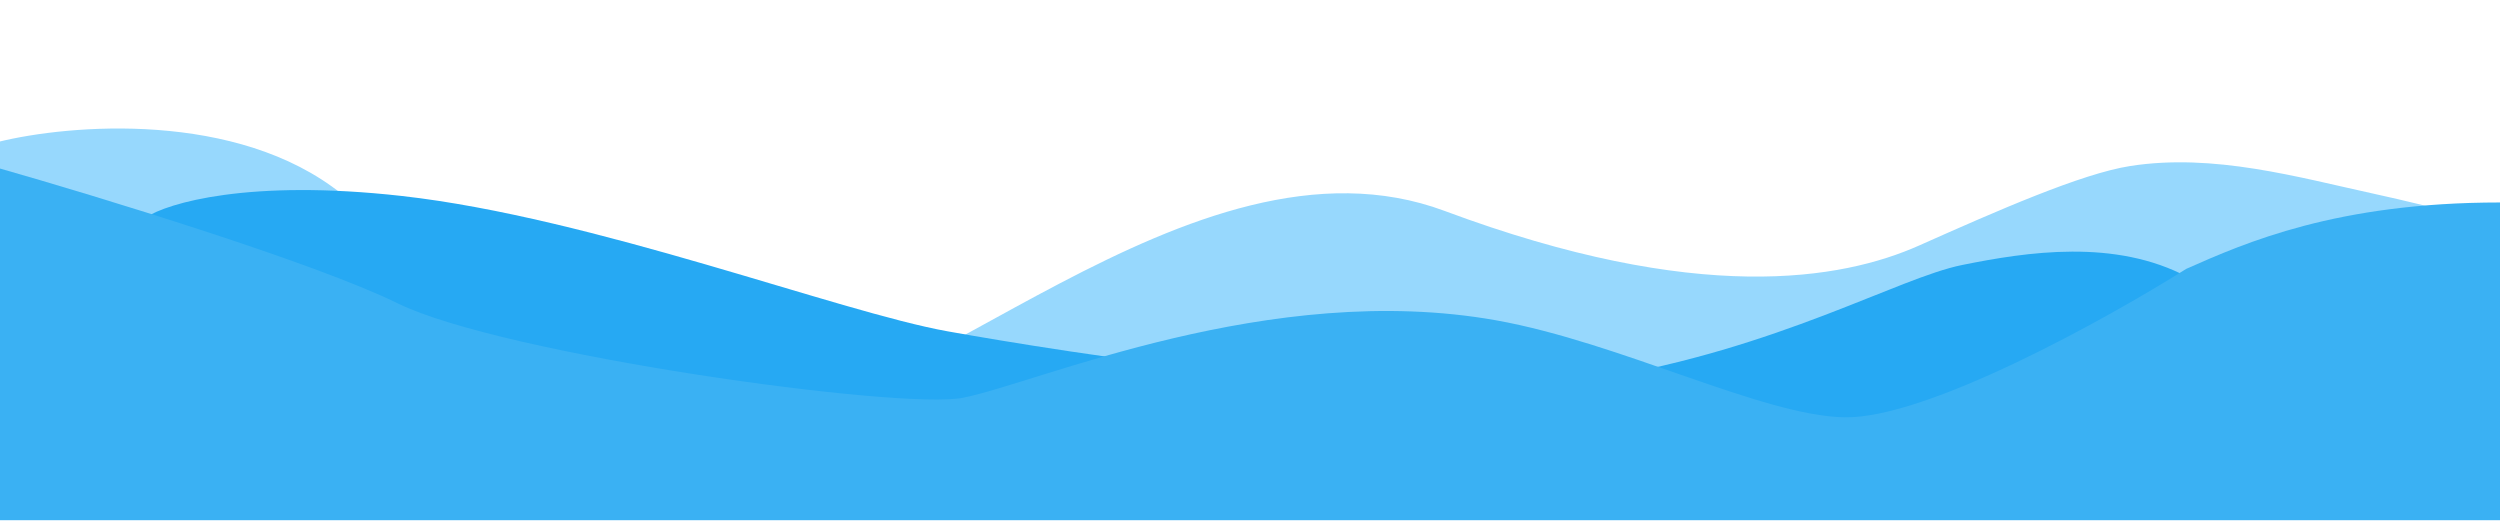 <?xml version="1.0" encoding="UTF-8"?> <svg xmlns="http://www.w3.org/2000/svg" width="1920" height="400" viewBox="0 0 1920 400" fill="none"> <g clip-path="url(#clip0)"> <path d="M262.5 149C182.1 84.6 53 95.5 -1.5 109V396.5H1918V173.5C1906.5 169.667 1871.6 159.4 1824 149C1764.5 136 1700 117.5 1636 127.5C1598.46 133.366 1533.5 162 1474 188.5C1414.5 215 1304 234.5 1109.5 162C915 89.5 693.5 332 577.5 314C461.5 296 363 229.5 262.5 149Z" fill="#97D8FD"></path> <path d="M112 167L-3.5 243V398H1920V322L1872 291C1826.83 275 1725.3 237 1680.5 213C1624.5 183 1556.5 193.5 1507 203.5C1457.5 213.5 1367 267.5 1226.5 291C1086 314.5 812 269.5 728 254.5C644 239.5 455.5 167 308.5 150.5C190.9 137.3 128.5 156 112 167Z" fill="#26A9F3"></path> <path d="M305.5 233C241.1 201.4 74 150.5 -1.5 129V399.5H1920C1920 382.01 1922.72 155.5 1920 155.5C1794.5 155.5 1724.5 186.333 1679 206.5C1617.83 245 1479.7 321.7 1416.5 320.5C1353.3 319.3 1244.5 263.063 1149 246C975.5 215 797.5 294 739.5 305.5C691.563 315.005 386 272.5 305.5 233Z" fill="#3AB1F3"></path> </g> <defs> <clipPath id="clip0"> <rect width="1920" height="400" fill="white"></rect> </clipPath> </defs> </svg> 